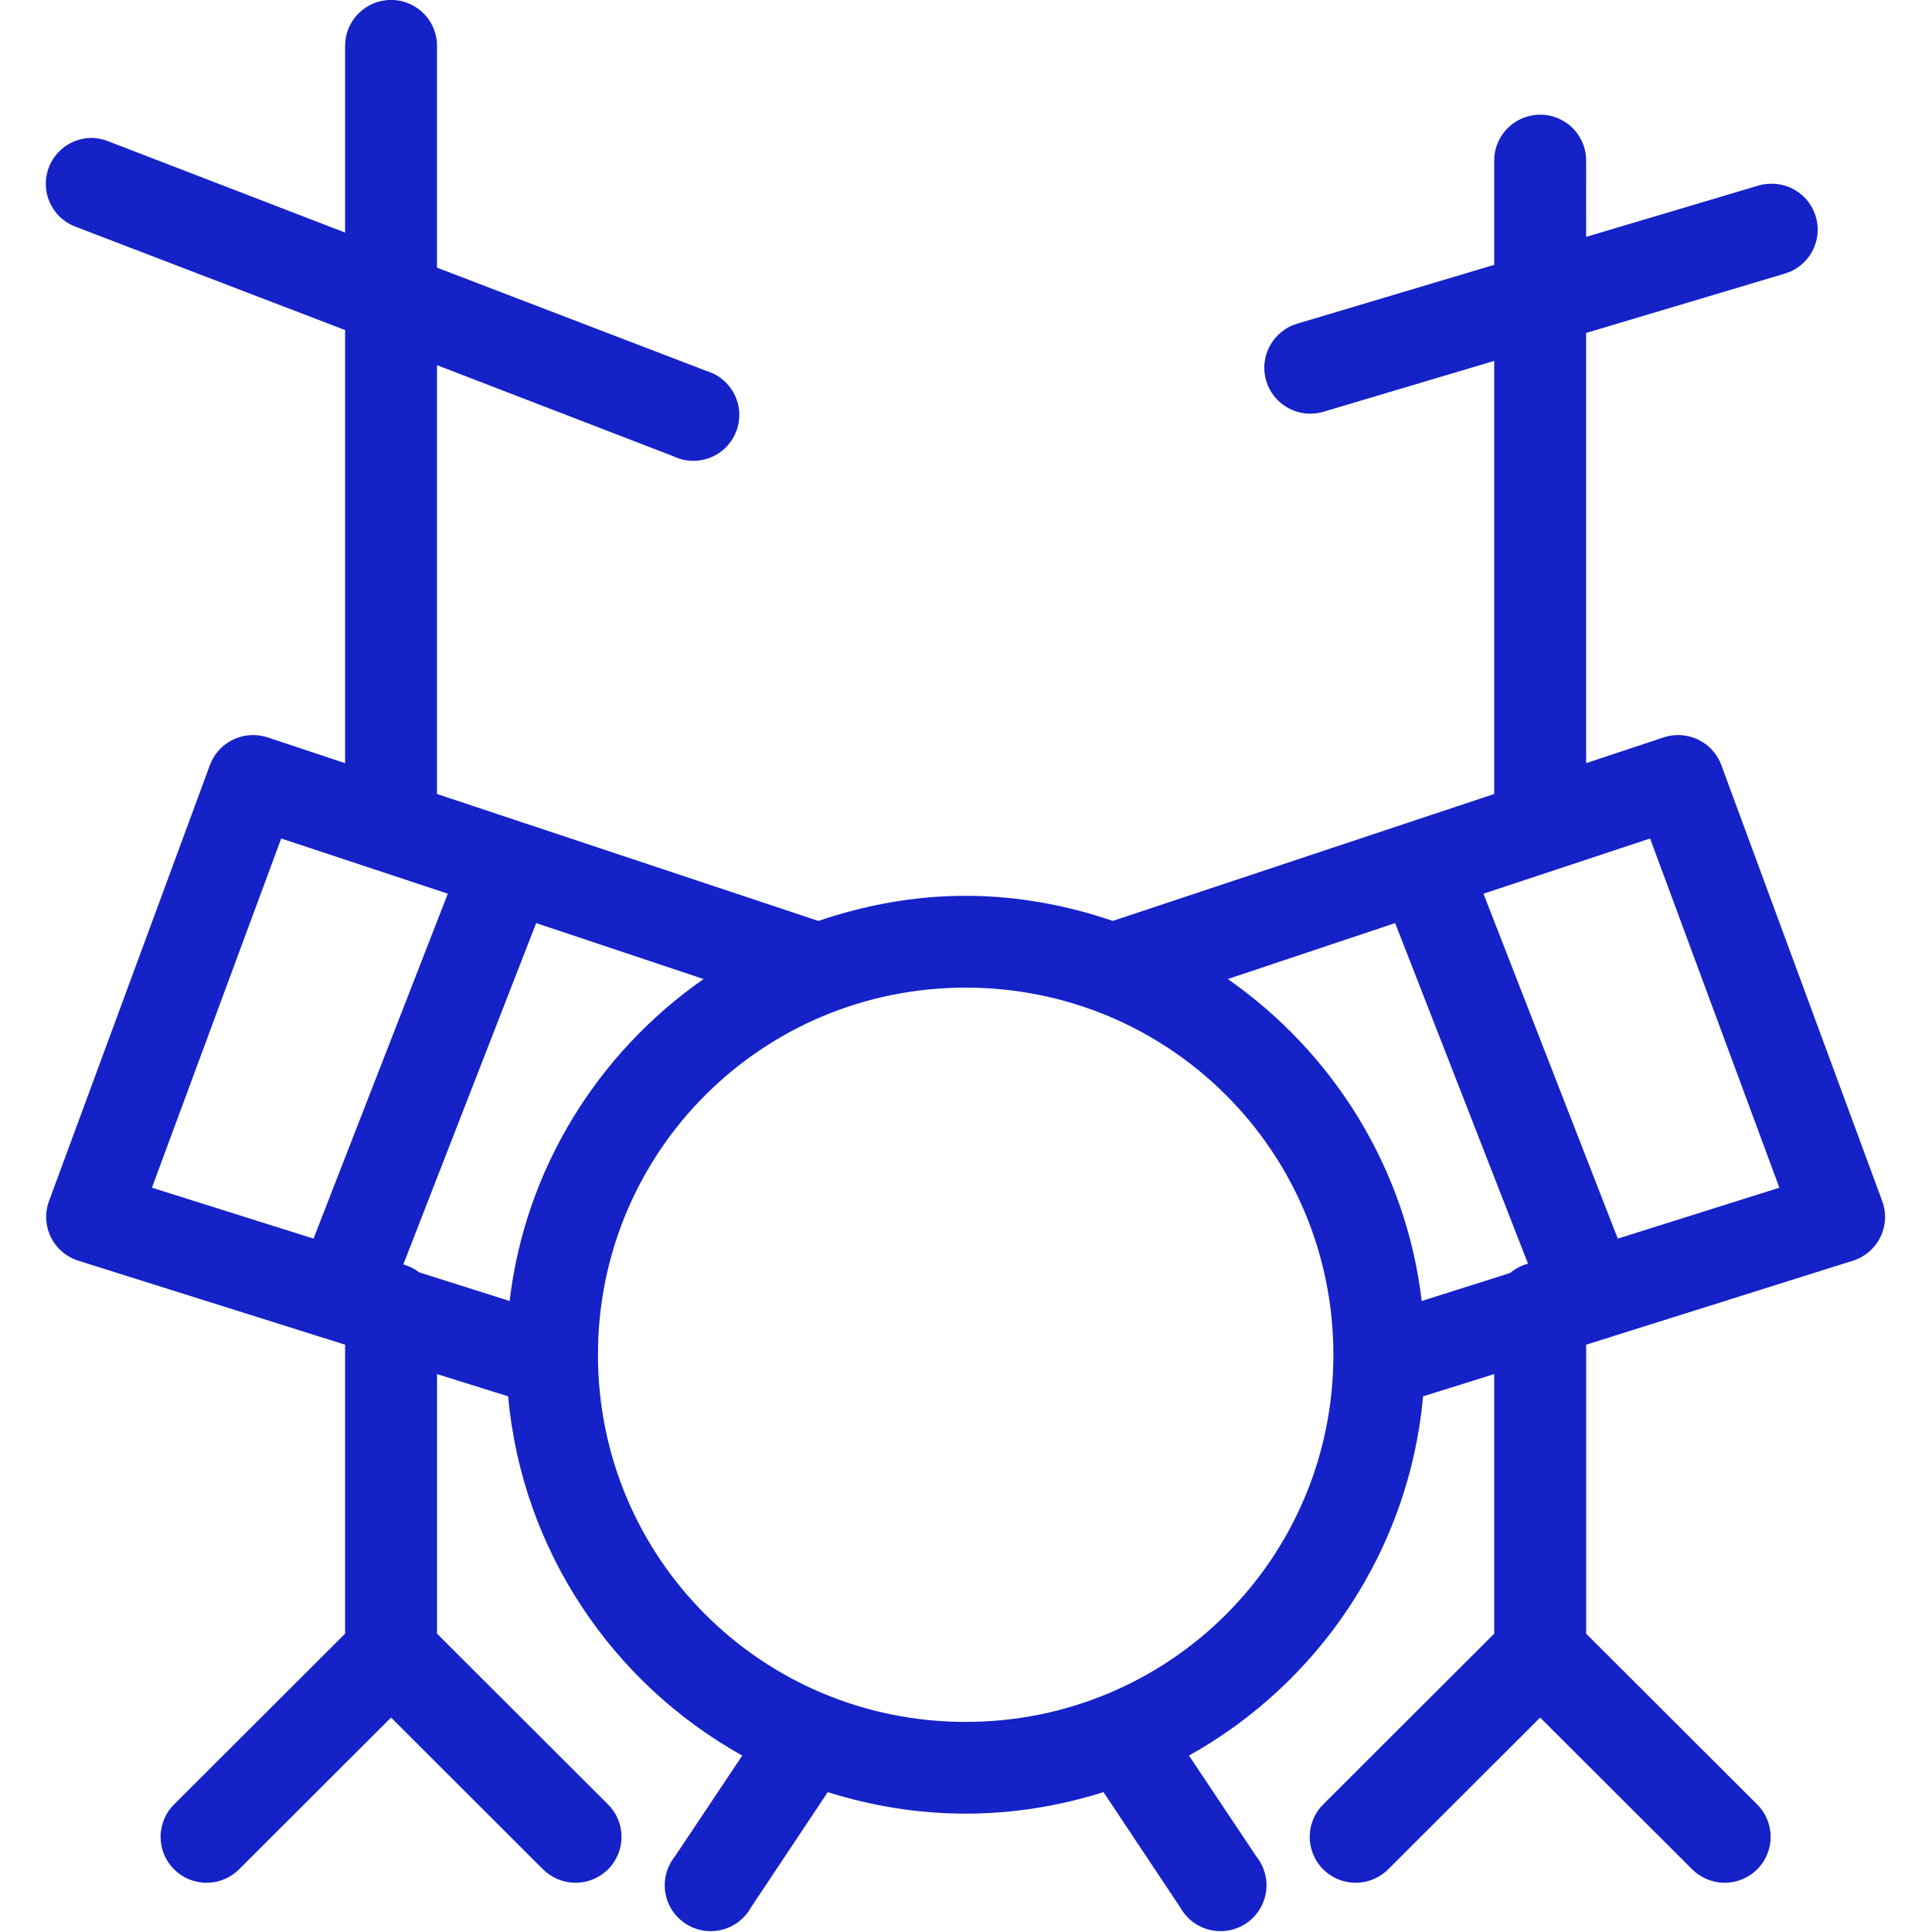 <?xml version="1.0" encoding="UTF-8" standalone="no"?>
<!-- Created with Inkscape (http://www.inkscape.org/) -->

<svg
   width="200"
   height="200"
   viewBox="0 0 200 200"
   version="1.1"
   id="svg5"
   xml:space="preserve"
   xmlns="http://www.w3.org/2000/svg"
   xmlns:svg="http://www.w3.org/2000/svg"><defs
     id="defs2" /><g
     id="layer1"
     transform="translate(-1599.976,-337.443)"><g
       id="acustic-room"><rect
         style="fill:#ffffff"
         id="rect1761-0-0-8"
         width="200"
         height="200"
         x="1599.976"
         y="337.443" /><g
         id="g3445-3"
         transform="matrix(0.425,0,0,0.425,1551.221,318.109)"
         style="font-variation-settings:normal;opacity:1;vector-effect:none;fill:#1522c8;fill-opacity:1;stroke-width:0.84;stroke-linecap:butt;stroke-linejoin:miter;stroke-miterlimit:4;stroke-dasharray:none;stroke-dashoffset:0;stroke-opacity:1;-inkscape-stroke:none;stop-color:#000000;stop-opacity:1"><path
           d="m 208.75,45.547 c -5.769,0.633 -10.098,5.562 -9.973,11.352 v 45.238 l -57.555,-22.18 v -0.004 c -1.383,-0.578 -2.871,-0.875 -4.371,-0.871 -5.379,0.105 -9.922,4.016 -10.82,9.309 -0.898,5.297 2.102,10.48 7.144,12.348 l 65.602,25.152 v 105.49 l -18.895,-6.289 v 0.004 c -1.406,-0.465 -2.894,-0.641 -4.371,-0.527 -4.328,0.328 -8.074,3.117 -9.621,7.164 l -39.188,106.19 c -1.105,2.891 -0.961,6.109 0.398,8.887 1.359,2.781 3.812,4.875 6.773,5.785 l 64.902,20.434 v 70.387 l -41.461,41.395 c -2.18,2.07 -3.434,4.926 -3.477,7.93 -0.047,3.004 1.117,5.898 3.234,8.031 2.113,2.137 5,3.332 8.008,3.32 3.008,-0.016 5.883,-1.234 7.981,-3.387 l 36.91,-36.852 36.91,36.852 c 2.098,2.152 4.973,3.371 7.981,3.387 3.008,0.012 5.894,-1.184 8.012,-3.32 2.113,-2.133 3.277,-5.027 3.234,-8.031 -0.047,-3.004 -1.301,-5.859 -3.481,-7.93 l -41.461,-41.395 v -63.227 l 17.32,5.414 c 3.418,37.633 25.516,69.953 57.027,87.504 l -16.445,24.629 h 0.004 c -1.949,2.445 -2.785,5.59 -2.305,8.68 0.48,3.086 2.231,5.832 4.832,7.57 2.602,1.738 5.809,2.312 8.852,1.582 3.043,-0.734 5.641,-2.703 7.164,-5.434 l 18.719,-28.121 c 10.613,3.344 21.883,5.238 33.586,5.238 11.703,0 22.973,-1.895 33.586,-5.238 l 18.719,28.121 c 1.523,2.731 4.121,4.699 7.164,5.434 3.039,0.73 6.25,0.156 8.852,-1.582 2.598,-1.738 4.352,-4.484 4.832,-7.57 0.48,-3.09 -0.355,-6.234 -2.305,-8.68 l -16.445,-24.629 c 31.512,-17.551 53.613,-49.871 57.027,-87.504 l 17.32,-5.414 v 63.227 l -41.461,41.395 h 0.004 c -2.18,2.07 -3.434,4.926 -3.481,7.93 -0.043,3.004 1.121,5.898 3.234,8.031 2.117,2.137 5.004,3.332 8.012,3.32 3.008,-0.016 5.883,-1.234 7.977,-3.387 l 36.91,-36.852 36.91,36.852 h 0.004 c 2.098,2.152 4.973,3.371 7.981,3.387 3.008,0.012 5.894,-1.184 8.008,-3.32 2.117,-2.133 3.281,-5.027 3.234,-8.031 -0.043,-3.004 -1.297,-5.859 -3.477,-7.93 l -41.461,-41.395 v -70.387 l 64.902,-20.434 c 2.961,-0.91 5.414,-3.004 6.773,-5.785 1.359,-2.777 1.504,-5.996 0.398,-8.887 l -39.188,-106.19 c -1.773,-4.648 -6.406,-7.566 -11.371,-7.164 -0.891,0.07 -1.773,0.246 -2.621,0.527 l -18.895,6.289 v -104.79 l 47.934,-14.32 v -0.008 c 5.594,-1.398 9.207,-6.816 8.348,-12.508 -0.859,-5.695 -5.914,-9.809 -11.672,-9.5 -1.012,0.043 -2.012,0.219 -2.977,0.527 l -41.633,12.402 V 84.844 c 0.07,-3.219 -1.254,-6.312 -3.633,-8.484 -2.379,-2.176 -5.582,-3.219 -8.789,-2.867 -5.766,0.633 -10.094,5.559 -9.969,11.352 v 25.152 l -47.934,14.32 c -2.856,0.832 -5.262,2.766 -6.691,5.367 -1.43,2.606 -1.762,5.672 -0.93,8.523 0.836,2.848 2.773,5.25 5.383,6.676 2.609,1.426 5.68,1.754 8.535,0.918 l 41.633,-12.402 v 105.49 l -92.891,30.914 c -11.281,-3.828 -23.305,-6.113 -35.863,-6.113 -12.559,0 -24.582,2.285 -35.863,6.113 l -92.891,-30.914 v -104.45 l 57.555,22.18 0.004,0.004 c 2.816,1.363 6.074,1.484 8.988,0.34 2.91,-1.145 5.207,-3.457 6.336,-6.371 1.129,-2.914 0.984,-6.164 -0.398,-8.969 -1.383,-2.805 -3.879,-4.898 -6.879,-5.785 l -65.602,-25.152 V 56.892 c 0.07,-3.219 -1.254,-6.312 -3.633,-8.484 -2.379,-2.176 -5.582,-3.219 -8.785,-2.867 z m -25.539,204.18 40.586,13.449 -32.715,84.012 -39.359,-12.402 z m 333.43,0 31.488,85.059 -39.359,12.402 -32.715,-84.012 z m -271.32,20.609 40.762,13.625 c -25.57,17.844 -43.406,45.996 -47.234,78.422 l -22.043,-6.988 c -1.148,-0.883 -2.453,-1.535 -3.852,-1.922 l 32.363,-83.137 z m 209.22,0 32.363,82.961 c -1.609,0.426 -3.106,1.199 -4.375,2.273 l -21.516,6.812 c -3.828,-32.426 -21.664,-60.578 -47.234,-78.422 z m -104.61,15.719 c 49.598,0 89.566,39.906 89.566,89.426 0,49.52 -39.969,89.426 -89.566,89.426 -49.598,0 -89.566,-39.906 -89.566,-89.426 0,-49.52 39.969,-89.426 89.566,-89.426 z"
           id="path3365-3"
           style="font-variation-settings:normal;vector-effect:none;fill:#1522c8;fill-opacity:1;stroke-width:0.84;stroke-linecap:butt;stroke-linejoin:miter;stroke-miterlimit:4;stroke-dasharray:none;stroke-dashoffset:0;stroke-opacity:1;-inkscape-stroke:none;stop-color:#000000;stop-opacity:1" /></g></g></g></svg>

